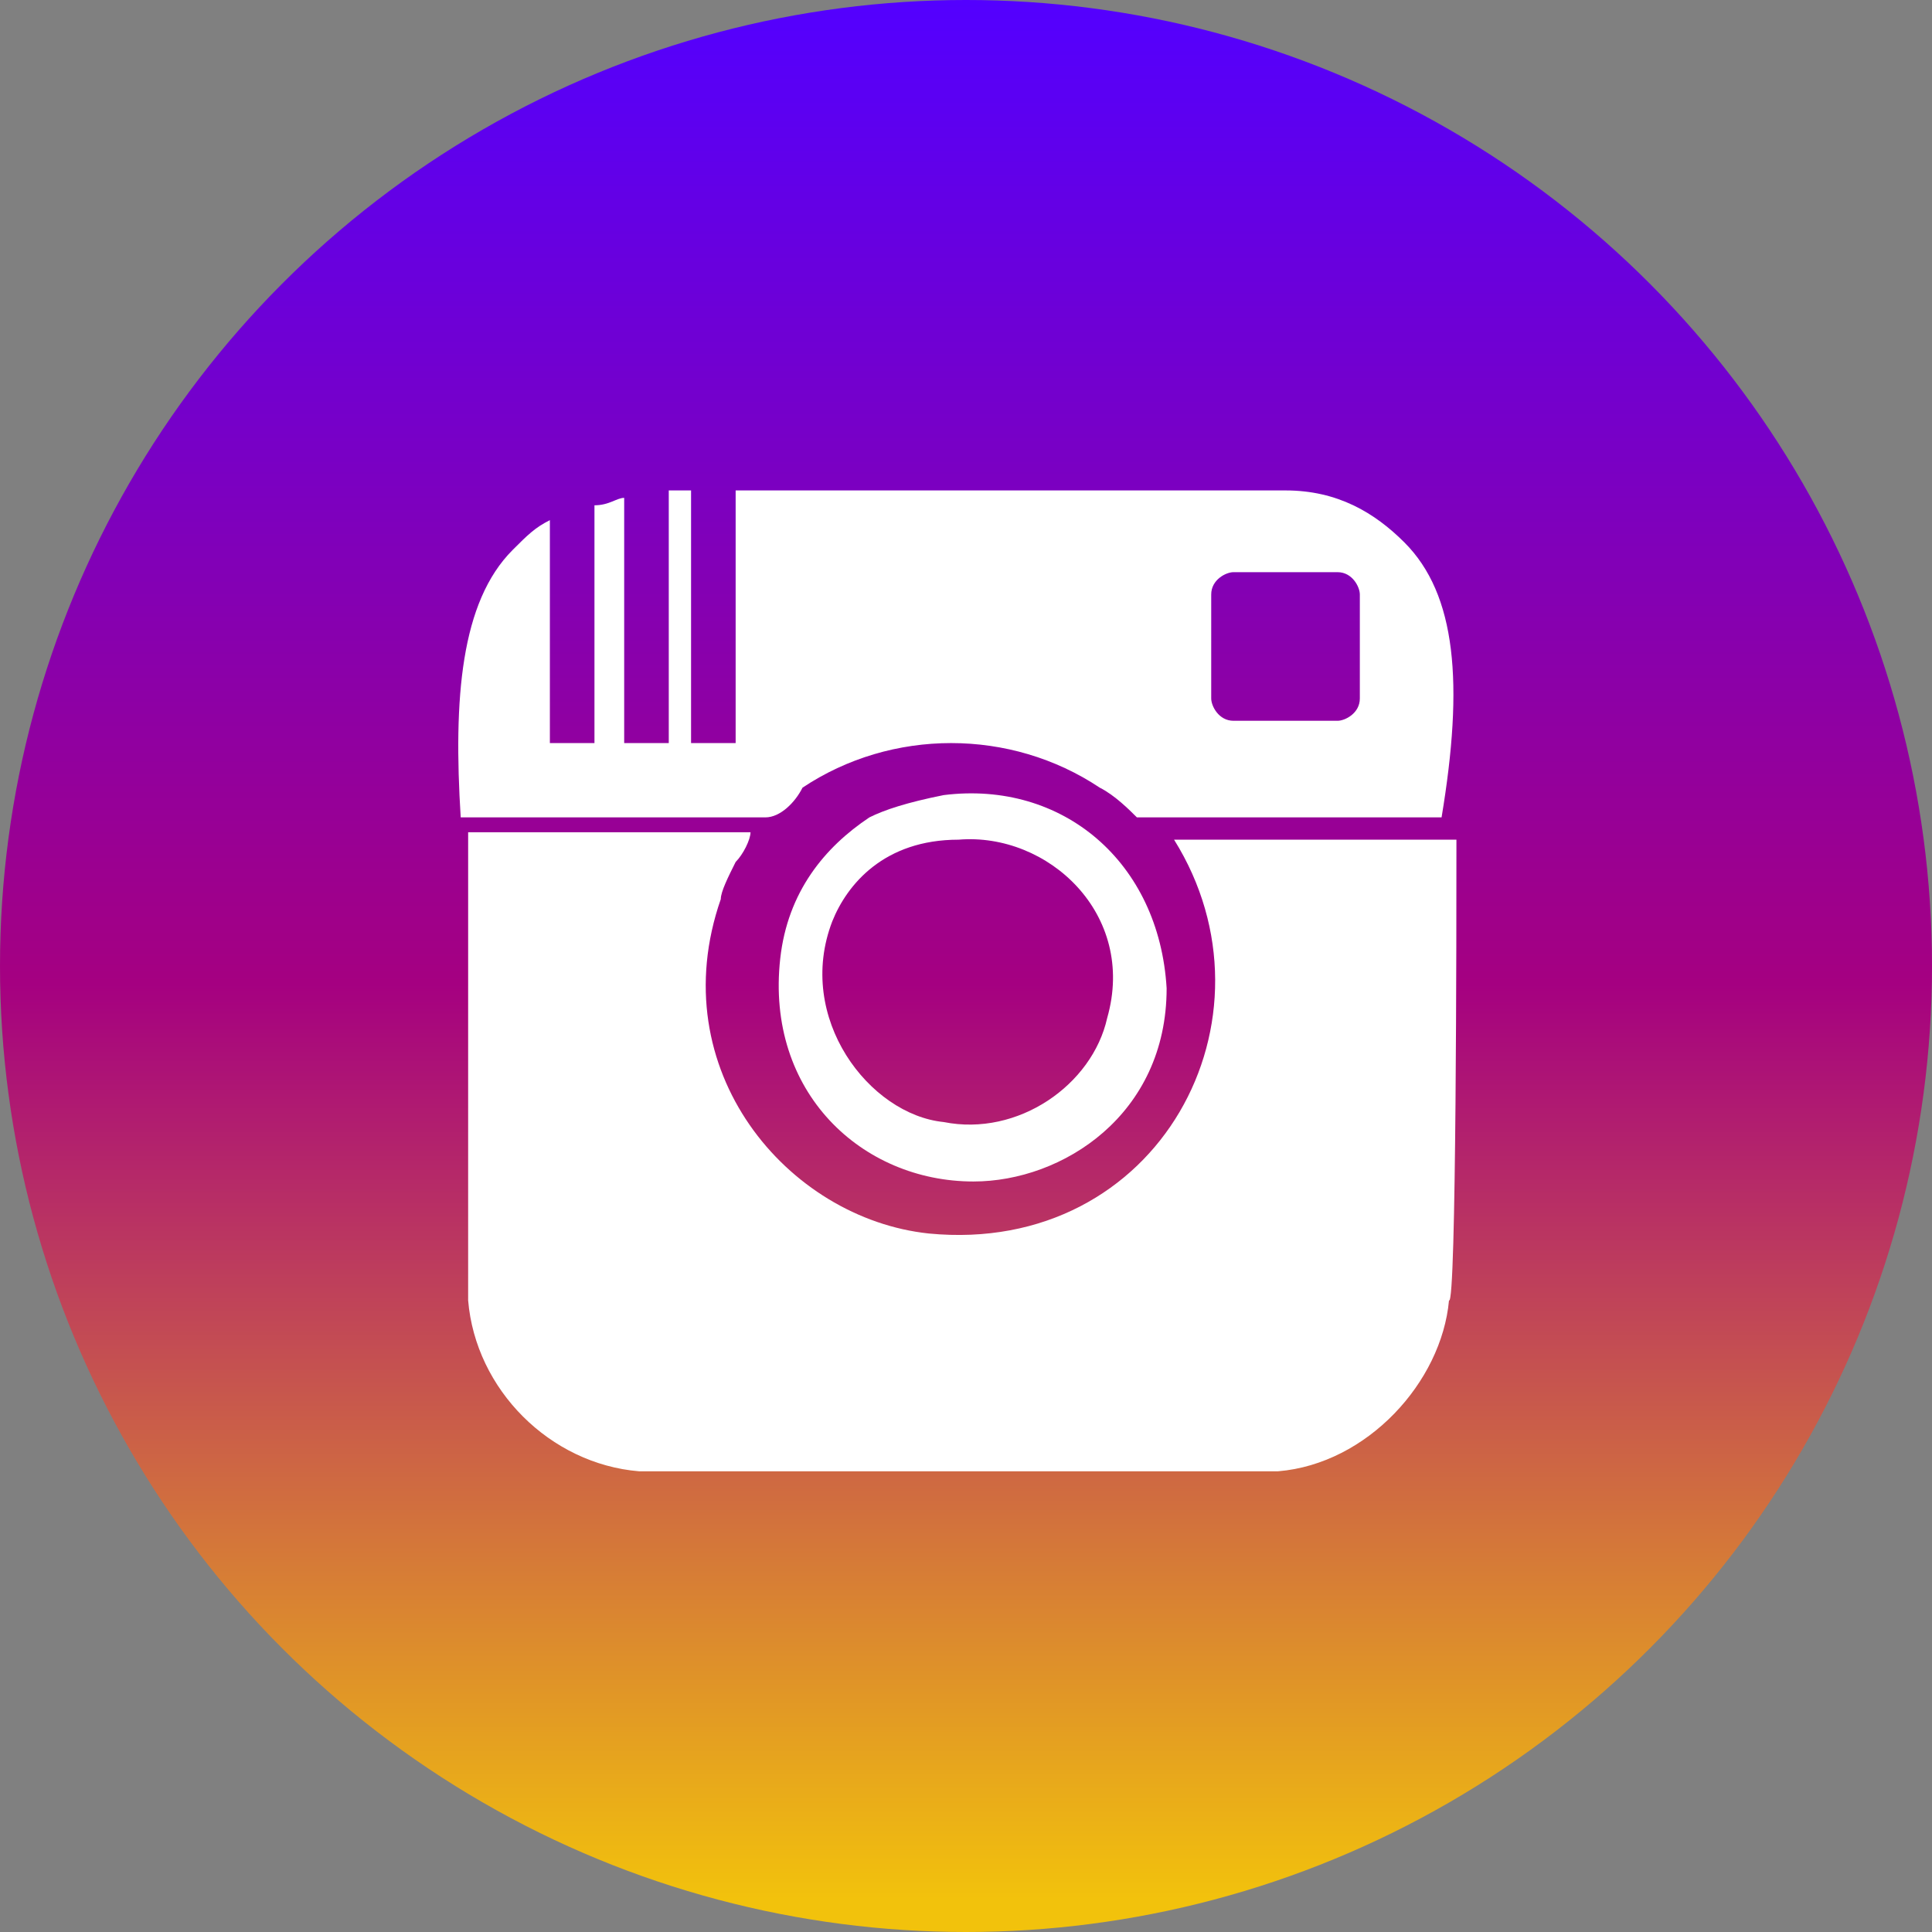 <?xml version="1.0" encoding="utf-8"?>
<!-- Generator: Adobe Illustrator 24.0.2, SVG Export Plug-In . SVG Version: 6.00 Build 0)  -->
<svg version="1.1" id="Layer_1" xmlns="http://www.w3.org/2000/svg" xmlns:xlink="http://www.w3.org/1999/xlink" x="0px" y="0px"
	 viewBox="0 0 26 26" style="enable-background:new 0 0 26 26;" xml:space="preserve">
<rect x="0" y="0" width="26" height="26" fill="#808080" stroke="none"/>
<style type="text/css">
	.st0{fill:url(#SVGID_1_);}
	.st1{fill:#FFFFFF;}
</style>
<linearGradient id="SVGID_1_" gradientUnits="userSpaceOnUse" x1="13" y1="26" x2="13" y2="-9.094947e-13">
	<stop  offset="1.645780e-02" style="stop-color:#F2C20C"/>
	<stop  offset="0.491" style="stop-color:#A50081"/>
	<stop  offset="1" style="stop-color:#5300FF"/>
</linearGradient>
<circle class="st0" cx="13" cy="13" r="13"/>
<g>
	<path class="st1" d="M19.6,11.3c-1.3,0-2.5,0-3.8,0c1.5,2.4-0.2,5.6-3.3,5.3c-1.9-0.2-3.6-2.2-2.8-4.5c0-0.1,0.1-0.3,0.2-0.5
		c0.1-0.1,0.2-0.3,0.2-0.4c-1.2,0-3.8,0-3.8,0v6.3c0.1,1.2,1.1,2.2,2.3,2.3h4.3h4.3c1.2-0.1,2.2-1.2,2.3-2.3
		C19.6,17.6,19.6,12.4,19.6,11.3z"/>
	<path class="st1" d="M12.7,10.7c-0.5,0.1-0.8,0.2-1,0.3c-0.6,0.4-1.1,1-1.2,1.9c-0.2,1.8,1.1,3,2.6,3c1.2,0,2.6-0.9,2.6-2.6
		C15.6,11.6,14.3,10.5,12.7,10.7z M14.9,13.7c-0.2,0.9-1.2,1.6-2.2,1.4c-1-0.1-2-1.4-1.5-2.7c0.2-0.5,0.7-1.1,1.7-1.1
		C14.1,11.2,15.3,12.3,14.9,13.7z"/>
	<path class="st1" d="M18.9,7.3c-0.4-0.4-0.9-0.7-1.6-0.7H13l0,0H9.9V10H9.3V6.6H9V10H8.4V6.7C8.3,6.7,8.2,6.8,8,6.8V10H7.4V7
		C7.2,7.1,7.1,7.2,6.9,7.4c-0.7,0.7-0.8,2-0.7,3.6h4.1c0.2,0,0.4-0.2,0.5-0.4c0.6-0.4,1.3-0.6,2-0.6l0,0c0.7,0,1.4,0.2,2,0.6
		c0.2,0.1,0.4,0.3,0.5,0.4h4.1C19.7,9.2,19.6,8,18.9,7.3z M18.3,9.4c0,0.2-0.2,0.3-0.3,0.3h-1.4c-0.2,0-0.3-0.2-0.3-0.3V8
		c0-0.2,0.2-0.3,0.3-0.3H18c0.2,0,0.3,0.2,0.3,0.3V9.4z"/>
</g>
</svg>
